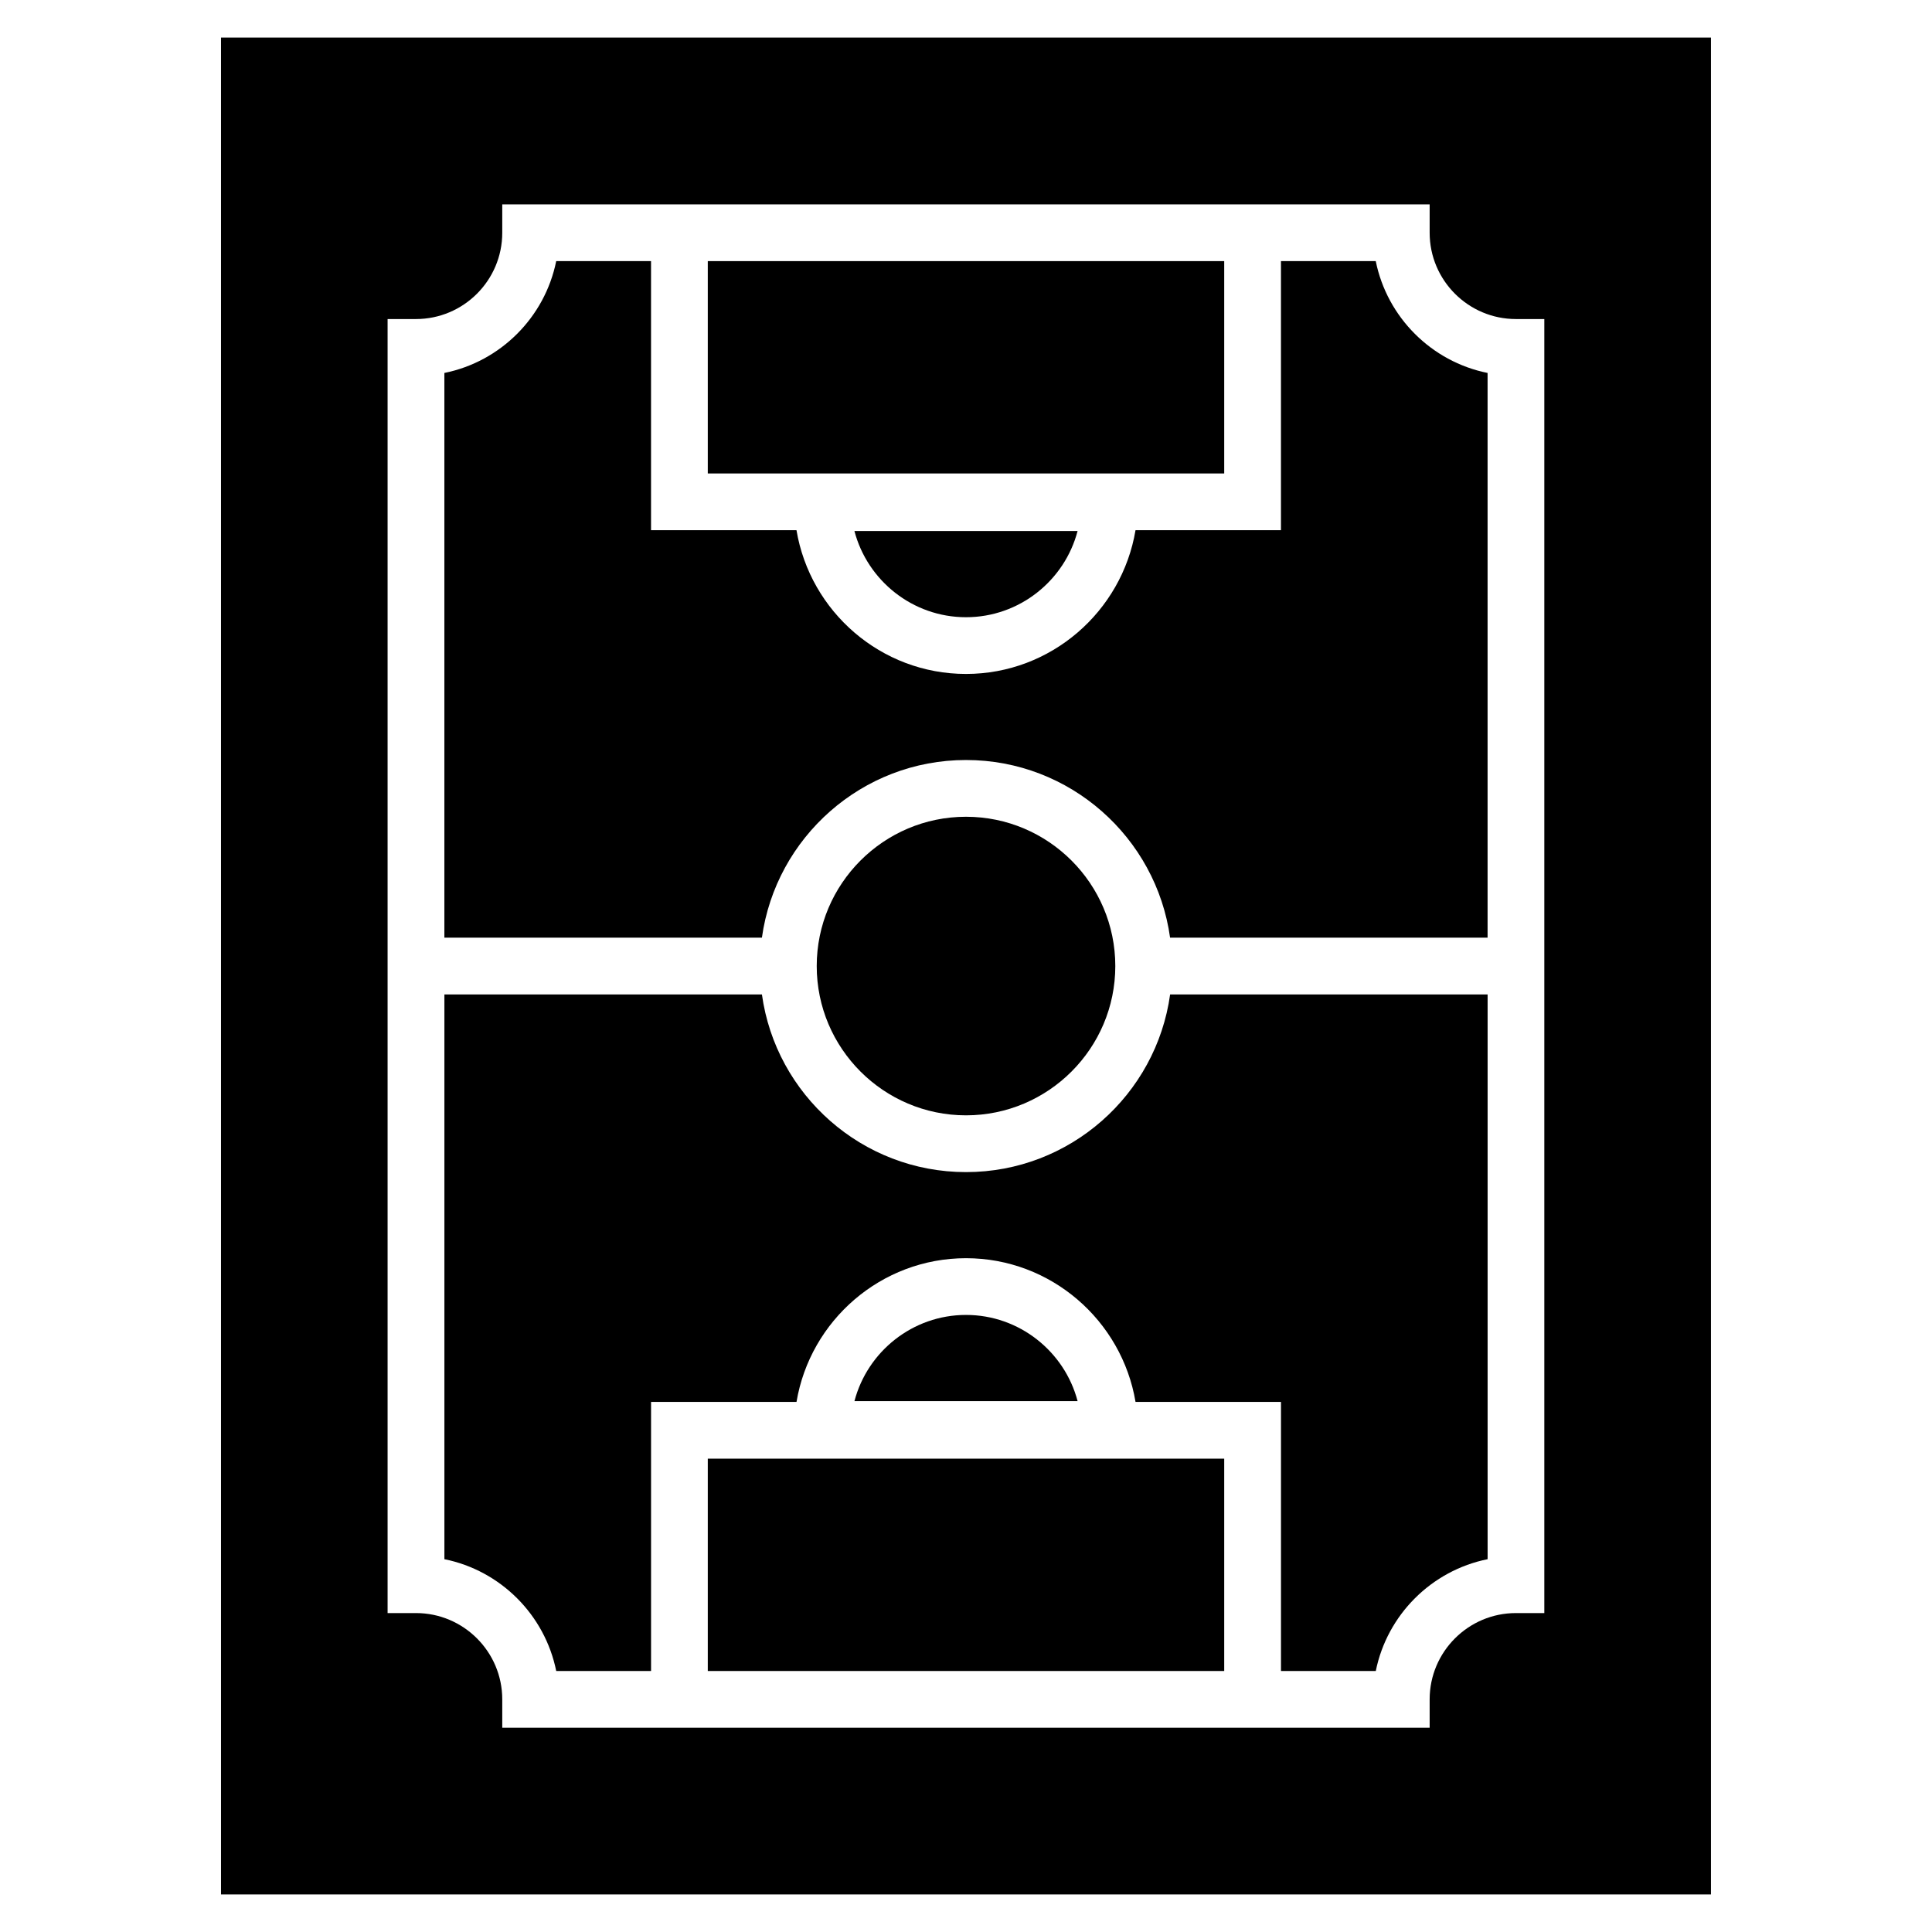 <?xml version="1.0" encoding="UTF-8"?>
<!-- Uploaded to: ICON Repo, www.iconrepo.com, Generator: ICON Repo Mixer Tools -->
<svg fill="#000000" width="800px" height="800px" version="1.1" viewBox="144 144 512 512" xmlns="http://www.w3.org/2000/svg">
 <g>
  <path d="m400 492.47c-14.152 0-26.129 9.723-29.562 22.844h59.137c-3.441-13.121-15.418-22.844-29.574-22.844z"/>
  <path d="m400 454.62c-27.551 0-50.406-20.516-54.082-47.078h-84.148v149.66c14.887 3.004 26.633 14.754 29.637 29.637h25.129v-71.312h38.547c3.609-21.562 22.387-38.09 44.918-38.09 22.527 0 41.312 16.527 44.926 38.09h38.547v71.312h25.121c3.004-14.887 14.754-26.633 29.637-29.637v-149.66h-84.141c-3.68 26.559-26.531 47.078-54.09 47.078z"/>
  <path d="m331.57 530.56h136.86v56.273h-136.86z"/>
  <path d="m331.57 213.2h136.86v56.273h-136.86z"/>
  <path d="m400 360.45c-21.809 0-39.559 17.75-39.559 39.566 0 21.809 17.75 39.559 39.559 39.559 21.816 0 39.566-17.75 39.566-39.559 0-21.816-17.75-39.566-39.566-39.566z"/>
  <path d="m202.57 153.96v492.08h394.85v-492.08zm350.69 417.52h-7.519c-12.609 0-22.867 10.258-22.867 22.867v7.519h-245.77v-7.519c0-12.609-10.258-22.867-22.867-22.867h-7.519v-342.93h7.519c12.609 0 22.867-10.258 22.867-22.867v-7.519h245.77v7.519c0 12.609 10.258 22.867 22.867 22.867h7.519v342.93z"/>
  <path d="m400 307.57c14.156 0 26.137-9.723 29.57-22.844h-59.137c3.438 13.121 15.414 22.844 29.566 22.844z"/>
  <path d="m508.59 213.2h-25.121v71.312h-38.547c-3.613 21.562-22.395 38.09-44.926 38.09-22.527 0-41.305-16.527-44.918-38.09h-38.547v-71.312h-25.129c-3.004 14.887-14.754 26.633-29.637 29.637v149.66h84.148c3.68-26.562 26.531-47.086 54.082-47.086 27.559 0 50.41 20.523 54.09 47.086h84.141v-149.66c-14.887-3.004-26.633-14.754-29.637-29.641z"/>
 </g>
</svg>